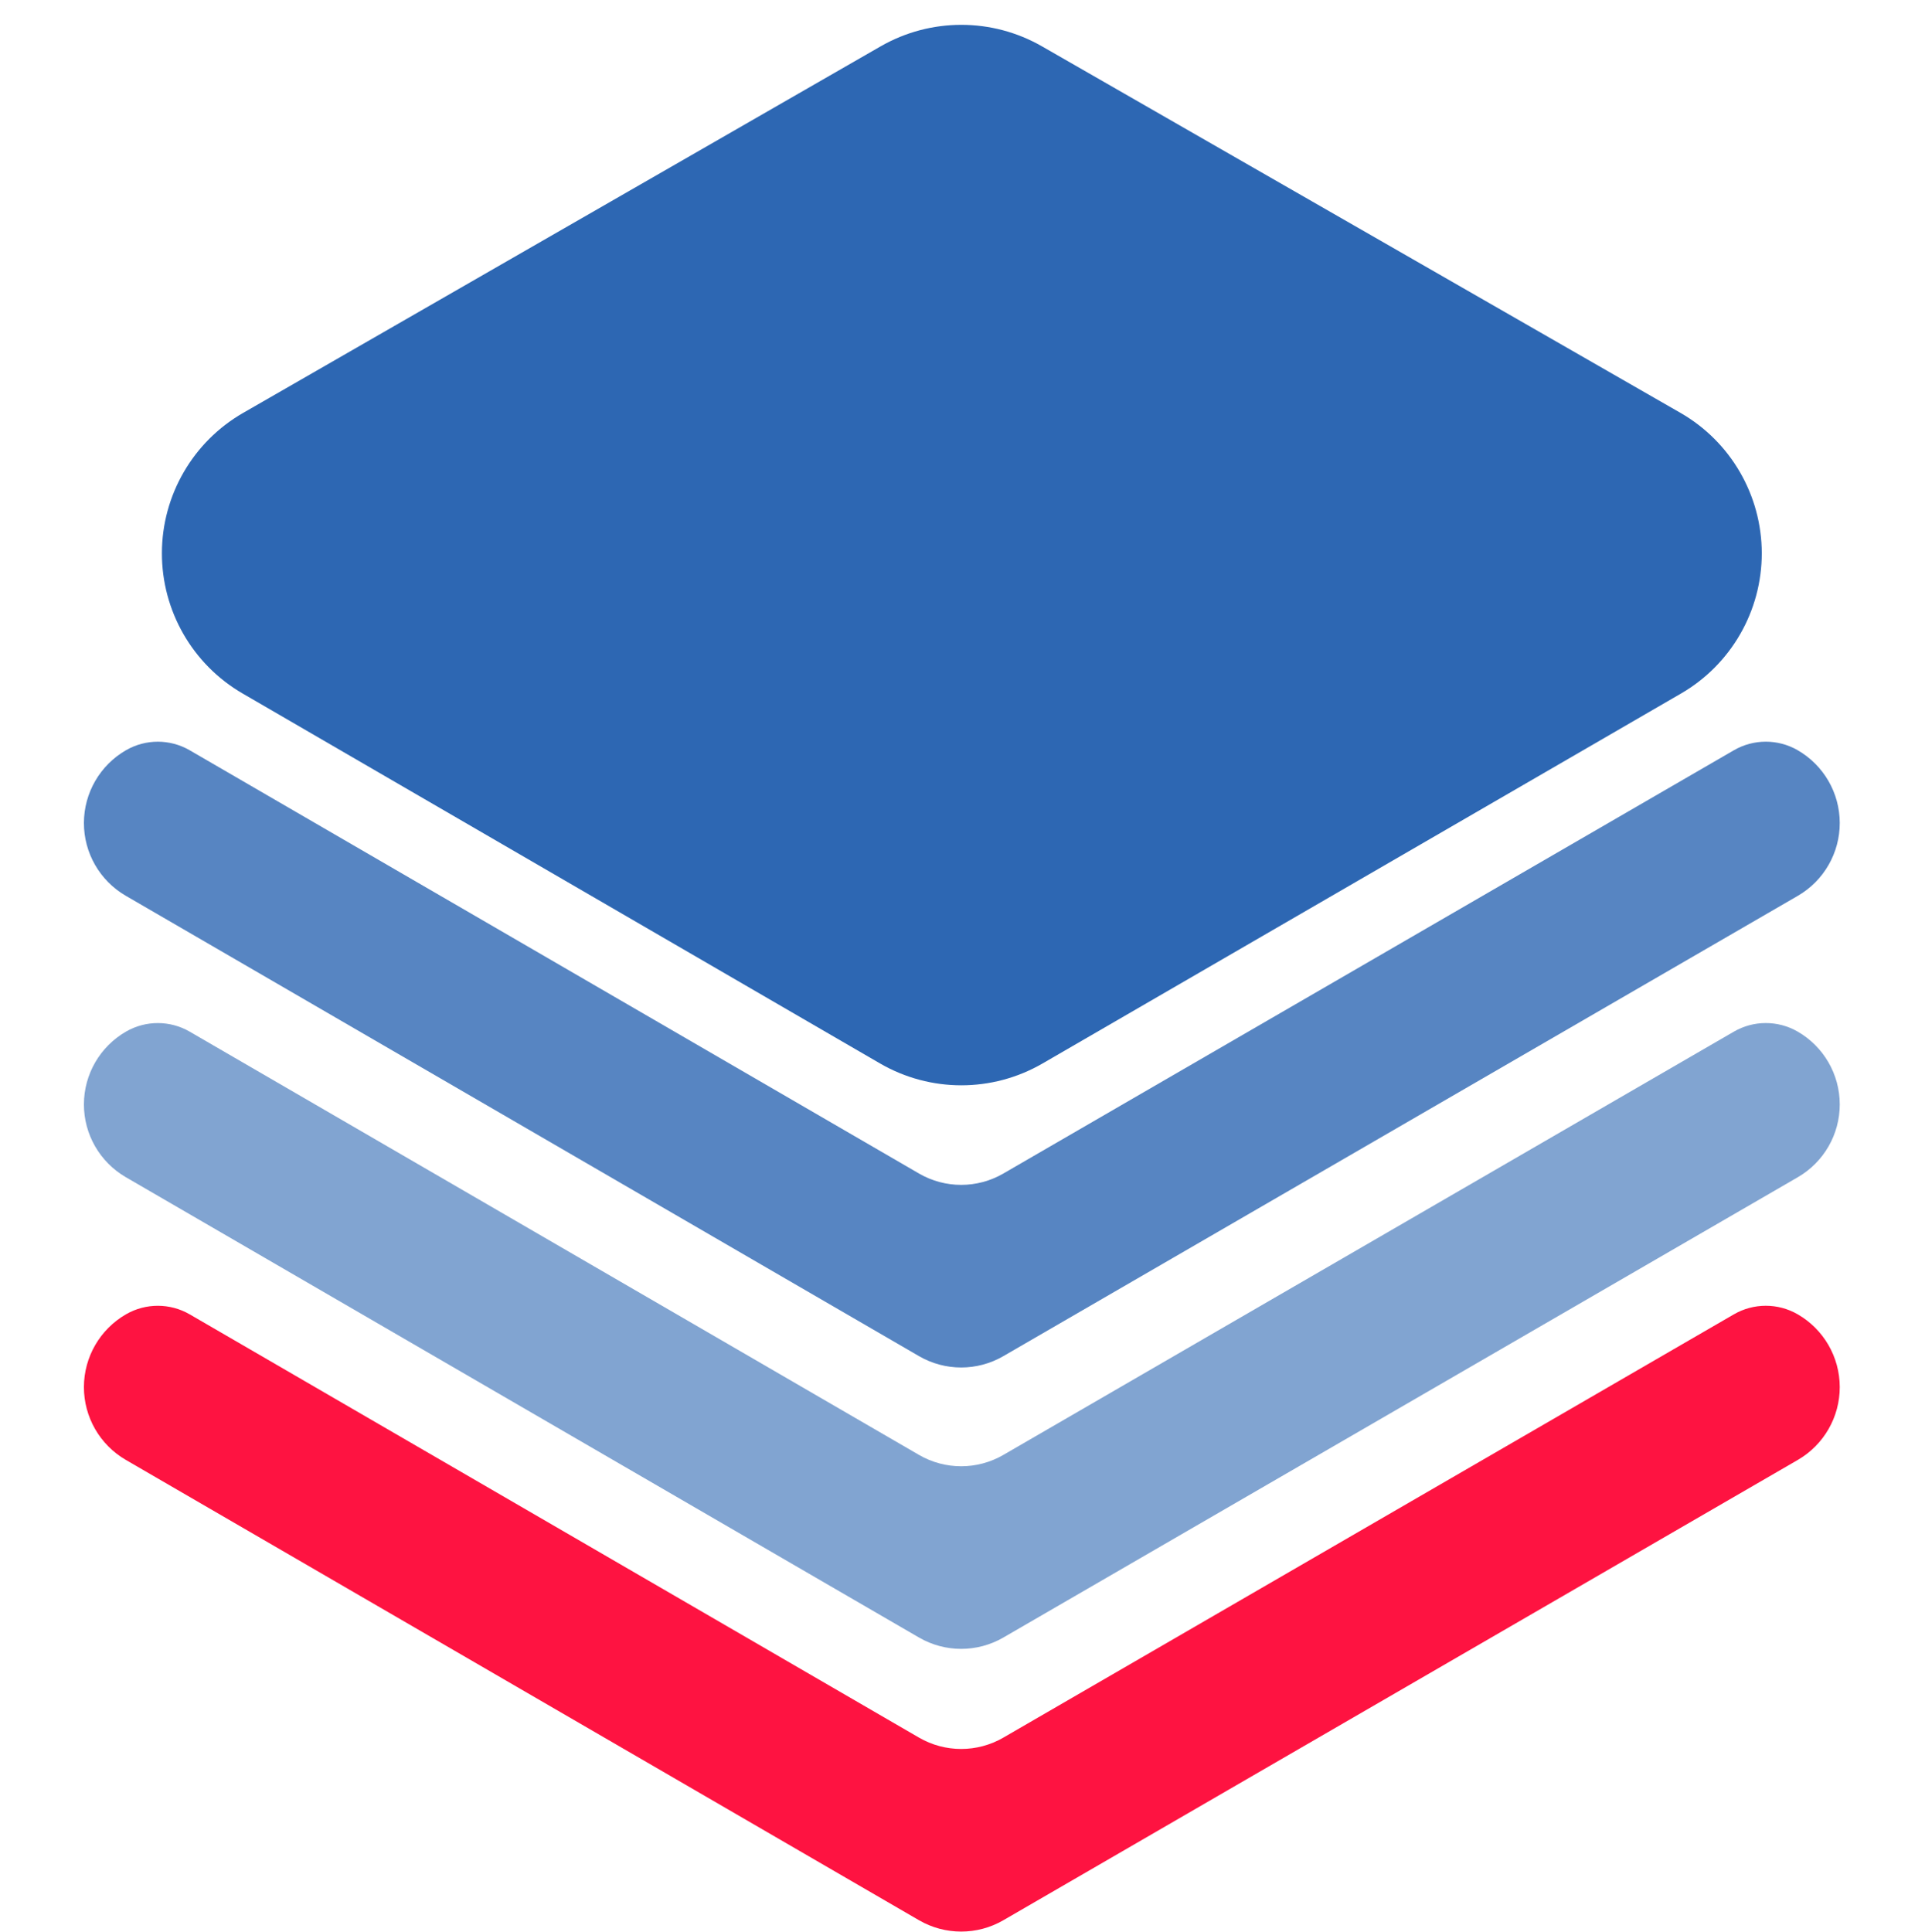 <?xml version="1.0" encoding="UTF-8" standalone="no"?><!DOCTYPE svg PUBLIC "-//W3C//DTD SVG 1.1//EN" "http://www.w3.org/Graphics/SVG/1.1/DTD/svg11.dtd"><svg width="100%" height="100%" viewBox="0 0 877 880" version="1.1" xmlns="http://www.w3.org/2000/svg" xmlns:xlink="http://www.w3.org/1999/xlink" xml:space="preserve" xmlns:serif="http://www.serif.com/" style="fill-rule:evenodd;clip-rule:evenodd;stroke-linejoin:round;stroke-miterlimit:2;"><g><path d="M789.924,341.795c8.963,-5.194 20.016,-5.216 29,-0.059c0.002,0.001 0.003,0.002 0.003,0.002c11.875,6.816 19.209,19.453 19.236,33.145c0.028,13.692 -7.255,26.358 -19.102,33.223c-99.531,57.668 -299.339,173.437 -361.957,209.717c-11.886,6.887 -26.551,6.882 -38.432,-0.013c-62.546,-36.299 -262.015,-152.062 -361.361,-209.718c-11.834,-6.868 -19.106,-19.527 -19.078,-33.209c0.027,-13.683 7.351,-26.312 19.212,-33.132c0,0 0.001,-0 0.003,-0.001c8.982,-5.165 20.038,-5.143 28.999,0.058c65.662,38.108 332.225,192.809 332.225,192.809c11.881,6.895 26.546,6.9 38.432,0.013c0,0 267.086,-154.749 332.82,-192.835Z" style="fill:#5785c2;"/><path d="M789.924,469.982c8.963,-5.193 20.016,-5.216 29,-0.058c0.002,0.001 0.003,0.001 0.003,0.001c11.875,6.816 19.209,19.453 19.236,33.145c0.028,13.693 -7.255,26.359 -19.102,33.223c-99.531,57.668 -299.339,173.437 -361.957,209.718c-11.886,6.887 -26.551,6.882 -38.432,-0.014c-62.546,-36.299 -262.015,-152.062 -361.361,-209.718c-11.834,-6.868 -19.106,-19.526 -19.078,-33.209c0.027,-13.682 7.351,-26.311 19.212,-33.131c0,-0 0.001,-0.001 0.003,-0.002c8.982,-5.165 20.038,-5.142 28.999,0.059c65.662,38.107 332.225,192.808 332.225,192.808c11.881,6.896 26.546,6.901 38.432,0.014c0,-0 267.086,-154.75 332.82,-192.836Z" style="fill:#81a4d1;"/><path d="M789.924,598.776c8.963,-5.194 20.016,-5.216 29,-0.059c0.002,0.001 0.003,0.002 0.003,0.002c11.875,6.816 19.209,19.453 19.236,33.145c0.028,13.692 -7.255,26.358 -19.102,33.223c-99.531,57.668 -299.339,173.437 -361.957,209.717c-11.886,6.887 -26.551,6.882 -38.432,-0.013c-62.546,-36.299 -262.015,-152.062 -361.361,-209.718c-11.834,-6.868 -19.106,-19.527 -19.078,-33.209c0.027,-13.683 7.351,-26.312 19.212,-33.132c0,0 0.001,-0 0.003,-0.001c8.982,-5.165 20.038,-5.143 28.999,0.058c65.662,38.108 332.225,192.809 332.225,192.809c11.881,6.895 26.546,6.901 38.432,0.013c0,0 267.086,-154.749 332.82,-192.835Z" style="fill:#fe1341;"/><path d="M110.525,315.937c-22.804,-13.234 -36.818,-37.628 -36.765,-63.995c0.053,-26.366 14.166,-50.703 37.024,-63.845c95.302,-54.796 227.119,-130.586 290.379,-166.959c22.765,-13.089 50.77,-13.099 73.545,-0.026c63.337,36.357 195.38,112.152 290.858,166.959c22.884,13.135 37.017,37.486 37.07,63.872c0.053,26.385 -13.981,50.793 -36.811,64.021c-95.369,55.257 -227.364,131.735 -290.859,168.524c-22.906,13.271 -51.164,13.261 -74.061,-0.027c-63.417,-36.805 -195.187,-113.278 -290.38,-168.524Z" style="fill:#2d67b3;"/></g></svg>